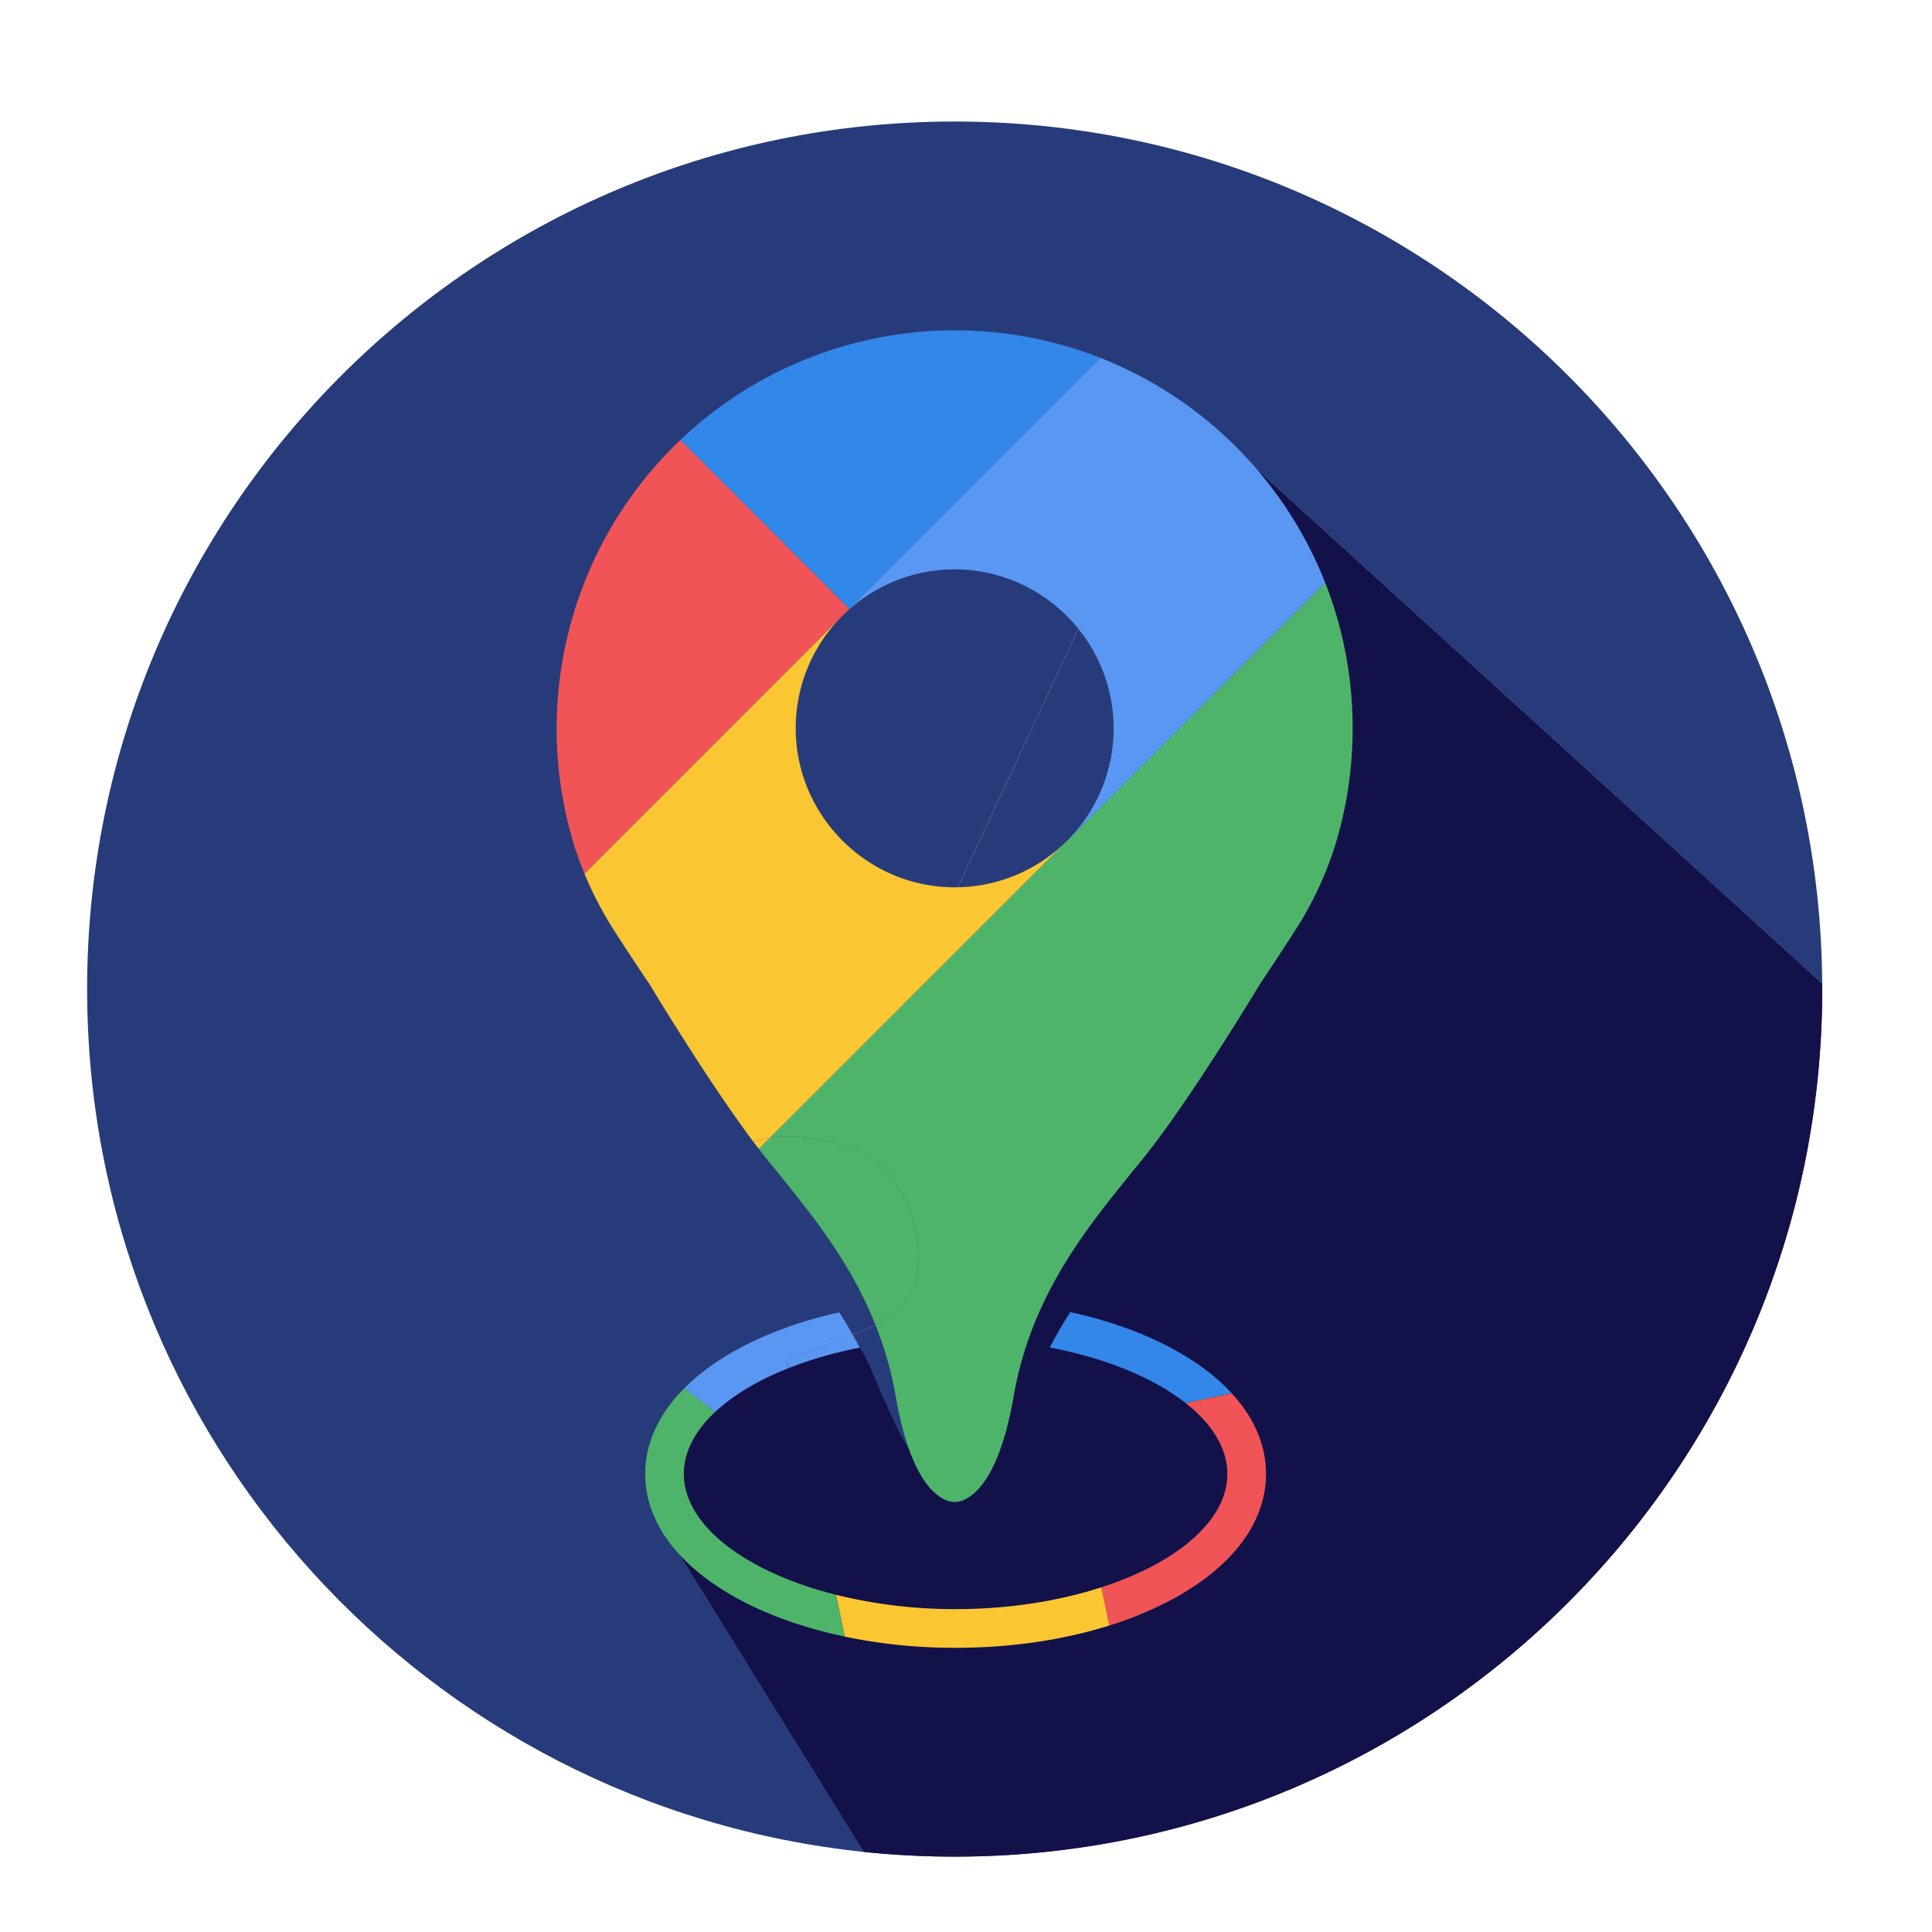 <?xml version="1.0" encoding="UTF-8"?>
<svg xmlns="http://www.w3.org/2000/svg" id="Layer_1" data-name="Layer 1" viewBox="0 0 1500 1500">
  <defs>
    <style>.cls-1{fill:#273b7a;}.cls-2{fill:#12114a;}.cls-3{fill:#3387e9;}.cls-4{fill:#f15457;}.cls-5{fill:#4eb46a;}.cls-6{fill:#fac632;}.cls-7{fill:#5a97f2;}.cls-8{fill:none;}.cls-9{fill:#9b2345;}</style>
  </defs>
  <title>icon map</title>
  <path class="cls-1" d="M591.86,1060.87q3.61-.86,7.2-1.83Q595.47,1060,591.86,1060.87Z"></path>
  <path class="cls-1" d="M1414.76,763.76,919,312.7,650.74,888.33c1.77.54,3.53,1.09,5.26,1.67,44,13,65,66,54,109-5,15-20,26-35,32-9.5,3.75-19,7.69-28.56,11.52-2,.81-4.09,1.63-6.15,2.43q-5.35,2.11-10.73,4.12l-3.54,1.3-3.71,1.34-3.4,1.18-1.78.61c-1.1.38-2.19.74-3.29,1.1l-.29.09-1.79.58-1.8.57-1.79.56q-2.43.75-4.87,1.45l-4.24,1.19q-3.59,1-7.2,1.83l-.28.07c-1.14.27-2.28.53-3.43.78s-2.45.53-3.69.78-2.46.49-3.7.71-2.44.44-3.66.64l-1.94.3-1.87.28-1.88.26c-1.25.16-2.51.32-3.77.46l-1.9.2-1.9.18c-1.26.11-2.54.21-3.81.29h0l-12.55,24.5c13.9,11,27.69,22,44.52,26.67-16.83-4.64-30.62-15.68-44.52-26.67l-41.77,81.58,164.88,265.91a680.82,680.82,0,0,0,70.62,3.66c372,0,673.56-301.56,673.56-673.56C1414.77,766.53,1414.77,765.15,1414.76,763.76Z"></path>
  <path class="cls-1" d="M1414.76,763.76c-2.24-370.08-302.94-669.41-673.55-669.41-372,0-673.57,301.57-673.57,673.57,0,348.15,264.14,634.6,603,669.9L505.71,1171.91l41.77-81.58c-10.05-7.95-20.15-15.87-31.48-21.33,11.33,5.46,21.43,13.38,31.48,21.33l12.55-24.5h0c1.27-.08,2.55-.18,3.81-.29l1.9-.18,1.9-.2c1.26-.14,2.52-.3,3.77-.46l1.88-.26,1.87-.28,1.94-.3c1.22-.2,2.44-.41,3.66-.64s2.47-.46,3.7-.71,2.47-.51,3.69-.78,2.29-.51,3.43-.78l.28-.07q3.61-.87,7.2-1.83l4.24-1.19c1.63-.47,3.25-1,4.87-1.45l1.79-.56,1.8-.57,1.79-.58.29-.09,3.29-1.1,1.78-.61,3.4-1.18,3.71-1.34,3.54-1.3q5.38-2,10.73-4.12c2.06-.8,4.11-1.62,6.15-2.43,9.56-3.83,19.06-7.77,28.56-11.52,15-6,30-17,35-32,11-43-10-96-54-109-1.73-.58-3.49-1.13-5.26-1.67L919,312.7Z"></path>
  <path class="cls-2" d="M1414.77,767.92c0,372-301.56,673.56-673.56,673.56a680.82,680.82,0,0,1-70.62-3.66L505.71,1171.91,560,1065.83h0c1.27-.08,2.55-.18,3.81-.29l1.9-.18,1.9-.2c1.26-.14,2.52-.3,3.77-.46l1.88-.26,1.87-.28,1.94-.3c1.22-.2,2.44-.41,3.66-.64s2.47-.46,3.7-.71,2.47-.51,3.69-.78,2.29-.51,3.43-.78l.28-.07q3.61-.87,7.2-1.83l4.24-1.19q2.44-.7,4.87-1.45l1.79-.56,1.8-.57,1.79-.58.29-.09c1.1-.36,2.19-.72,3.29-1.1l1.78-.61,3.4-1.18,3.71-1.34,3.54-1.3q5.38-2,10.73-4.12c2.06-.8,25.67-.15,27.2,1.42,7.44,7.61,34.51,85.88,44,82.13,15-6-6.5-114.5-1.5-129.5,11-43-10-96-54-109-1.73-.58-3.49-1.13-5.26-1.67l65.64-140.86c18,14.37,37.54,26.16,59.62,31.53,58,14,128-11,144-74,9-35,19-68,11-104-8-43-8-84-33-121-11-18-16-38-32-52-.16-.16-.35-.32-.53-.47L919,312.7l495.78,451.06C1414.77,765.15,1414.77,766.53,1414.77,767.92Z"></path>
  <path class="cls-3" d="M956.34,1081.75l-35.82,7.56c-24.6-19.38-61.51-34.71-104.77-43l-.22-1.07c4.83-9.27,10-18.09,15.42-26.55,28.69,6.24,55.1,15.55,77.8,27.61C928.33,1056.65,944.3,1068.63,956.34,1081.75Z"></path>
  <path class="cls-4" d="M982.91,1144.36c0,37.87-26.34,72.71-74.16,98.1a281.14,281.14,0,0,1-47.45,19.6l-6.25-29.63c58.37-18.91,97.86-51.68,97.86-88.07,0-20-11.94-38.93-32.39-55l35.82-7.56C973.72,1100.68,982.91,1122,982.91,1144.36Z"></path>
  <path class="cls-5" d="M651.11,1248.19l-2.1-10c-69.29-17.44-118.1-53.43-118.1-93.88,0-17.17,8.81-33.53,24.23-48-8-6.15-15.78-12.67-24-18.37-19.72,19.86-30.21,42.52-30.21,66.39,0,37.87,26.34,72.71,74.16,98.1,23.49,12.47,50.94,22,80.79,28.25Z"></path>
  <path class="cls-6" d="M861.3,1262.06c-35.91,11.28-76.84,17.3-119.39,17.3a420.69,420.69,0,0,1-86-8.65l-4.76-22.52-2.1-10a383.56,383.56,0,0,0,92.9,11.12c41.25,0,80.2-6.26,113.14-16.93Z"></path>
  <path class="cls-7" d="M662,1036.22q-5-8.9-10.36-17.3a334.22,334.22,0,0,0-46,13.6h0a268,268,0,0,0-30.52,13.74,206.66,206.66,0,0,0-26.23,16.45A157.28,157.28,0,0,0,531.12,1078c8.24,5.7,16.06,12.22,24,18.37,14-13.14,33.45-24.75,56.75-34l-1.41-6.67C628,1050.15,645,1043.1,662,1036.22Z"></path>
  <path class="cls-7" d="M611.89,1062.35a314.18,314.18,0,0,1,55.6-16c-1.78-3.45-3.62-6.82-5.5-10.15-17,6.88-34,13.93-51.51,19.46Z"></path>
  <path class="cls-7" d="M815.75,1046.27l-.71-.14.48-.92Z"></path>
  <path class="cls-8" d="M651.84,480.38l4.27-4.26C654.65,477.5,653.23,478.93,651.84,480.38Z"></path>
  <path class="cls-8" d="M830.5,650.68l-4.11,4.1Q828.49,652.79,830.5,650.68Z"></path>
  <rect class="cls-9" x="658.48" y="473.22" width="1.06" transform="translate(-141.6 604.59) rotate(-45)"></rect>
  <path class="cls-3" d="M854.37,277.85a309.37,309.37,0,0,0-326.19,63.79l131.2,131.2Z"></path>
  <path class="cls-4" d="M528.18,341.64l-.76.73a309.47,309.47,0,0,0-86,298.34c.19.78.39,1.56.6,2.33q.59,2.26,1.2,4.5a264.35,264.35,0,0,0,10.59,30.87l198-198c1.39-1.45,2.81-2.88,4.27-4.26l2.52-2.53.75-.75Z"></path>
  <path class="cls-5" d="M1028.84,452.32,830.49,650.67q-2,2.1-4.1,4.11L748,733.2l-150,150c19.57-3,39.9.81,58,6.84,44,13,65,66,54,109-4.46,13.39-16.89,23.59-30.18,29.89q2.82,7.08,5.31,14.5a279.86,279.86,0,0,1,10.4,41.19c14.76,85.09,45.68,81.47,45.68,81.47l0-.47h0v.47s30.91,3.62,45.67-81.47a279.62,279.62,0,0,1,10.46-41.38,288.41,288.41,0,0,1,11.41-28.71c21.88-47.54,53.59-83.71,79.77-116.39,33.87-42.3,81-119.65,90.19-134.93h0l0,0,.23-.28c9.1-13.56,18-27.17,26.33-40.1a272.6,272.6,0,0,0,33.92-75.3c.4-1.47.79-2.94,1.17-4.42.21-.77.41-1.55.6-2.32a307.08,307.08,0,0,0,8.44-53.05q.79-11,.79-22.18A308.2,308.2,0,0,0,1028.84,452.32Z"></path>
  <path class="cls-5" d="M710,999c11-43-10-96-54-109-18.09-6-38.42-9.8-58-6.84L589.13,892q2.42,3.13,4.76,6.06c4.86,6.07,9.92,12.26,15.06,18.62,22.6,27.94,47,59.18,64.8,98q3.18,6.93,6.07,14.19C693.11,1022.59,705.54,1012.39,710,999Z"></path>
  <path class="cls-6" d="M740.11,688.89c-67-.58-121.74-55.35-122.3-122.35a123,123,0,0,1,34-86.16l-198,198a281.68,281.68,0,0,0,23.83,45.35c8.11,12.57,16.73,25.71,25.52,38.77l.51.61,0,0h0c8.41,13.94,48.4,79.61,81.07,123.13A79.59,79.59,0,0,1,598,883.17L826.39,654.78A122.94,122.94,0,0,1,740.11,688.89Z"></path>
  <path class="cls-6" d="M589.13,892l8.88-8.87a79.59,79.59,0,0,0-13.24,3.14C586.24,888.26,587.7,890.18,589.13,892Z"></path>
  <path class="cls-7" d="M742.27,442.08c67,.57,121.76,55.32,122.34,122.32a123,123,0,0,1-34.11,86.28l198.35-198.35A310,310,0,0,0,854.37,277.85L656.11,476.12A123,123,0,0,1,742.27,442.08Z"></path>
</svg>
